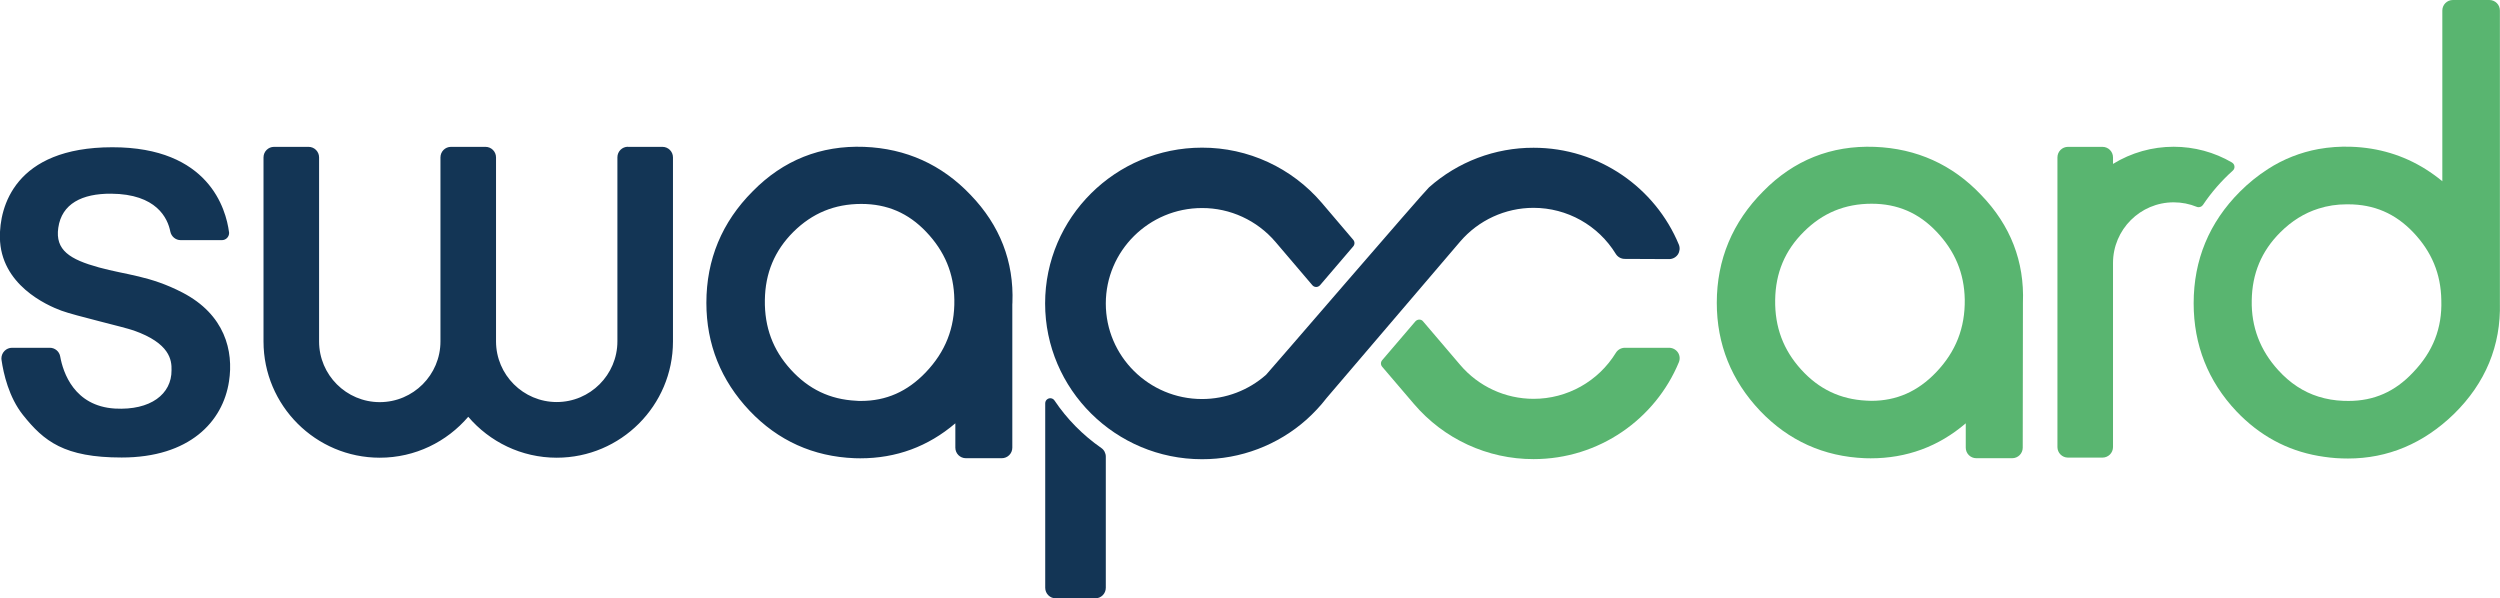 <?xml version="1.0" encoding="utf-8"?>
<!-- Generator: Adobe Illustrator 22.1.0, SVG Export Plug-In . SVG Version: 6.00 Build 0)  -->
<svg version="1.1" id="Layer_1" xmlns="http://www.w3.org/2000/svg" xmlns:xlink="http://www.w3.org/1999/xlink" x="0px" y="0px"
	 viewBox="0 0 2492.3 596.5" style="enable-background:new 0 0 2492.3 596.5;" xml:space="preserve">
<style type="text/css">
	.st0{fill:#59B570;}
	.st1{fill:#133555;}
</style>
<g>
	<path class="st0" d="M2434.8,168.5v12.2c-5.4-4.5-11-8.5-16.9-12.2c-21.9-13.7-46.7-21.3-74.1-22.2c-10.9-0.4-21.8,0.4-32.5,2.3
		c-17.9,3.3-35,10-50.3,19.9c-10.1,6.5-19.4,14-27.9,22.5c-30.7,30.7-46.2,68.1-46.2,111.3c0,41.6,14.4,77.8,42.6,107.7
		c23,24.2,50.4,39,81.7,44.5c7.6,1.3,15.4,2.3,23.6,2.5c1.9,0.1,3.9,0.1,6,0.1c39.6,0,75.2-14.9,105.6-44.4
		c31.5-30.9,46.9-68.3,45.8-110.9V10.5c0-5.8-4.7-10.5-10.5-10.5h-36.4c-5.8,0-10.5,4.7-10.5,10.5L2434.8,168.5z M2405.6,371.3
		c-17.9,19.1-38.9,28.4-64.3,28.4c-1.6,0-3.4,0-5.3-0.1c-8.4-0.3-16.7-1.7-24.7-4.2c-15-4.7-28.3-13.4-40.1-26.4
		c-18-19.7-26.9-43.1-26.4-69.4c0.4-27,9.7-49.2,28.4-67.9c11.4-11.4,24.1-19.3,38.1-23.7c9-2.9,18.4-4.3,27.9-4.3l1.8,0
		c25.7,0,46.8,9.1,64.7,27.8c18.5,19.4,27.7,41.5,28.1,67.8C2434.7,327,2425.6,350.5,2405.6,371.3z"/>
	<path class="st0" d="M2225.9,170.1c2.1-1.8,2.3-5,0.4-7.1c-0.4-0.4-0.8-0.7-1.2-1c-17.6-10.3-37.7-15.7-58.1-15.7
		c-21.4,0-42.3,5.9-60.5,17.1v-6.5c0-5.8-4.7-10.5-10.5-10.5h-34.4c-5.8,0-10.5,4.7-10.5,10.5v288.8c0,5.8,4.7,10.5,10.5,10.5h34.4
		c5.8,0,10.5-4.7,10.5-10.5V262.2c0-33.3,27.1-60.5,60.5-60.5c8.1,0,15.9,1.6,23,4.5c2.2,0.9,4.7,0.1,6.1-1.8
		C2204.5,191.8,2214.6,180.3,2225.9,170.1L2225.9,170.1z M2016.7,301.8c1.6-41.1-12.4-77.2-41.7-107.5
		c-28.6-30.2-64.3-46.3-106.1-47.9c-43.4-1.6-80.7,13.3-111.1,44.3c-30.6,30.7-46.3,68.1-46.3,111.2c0,41.2,14.5,77.4,43.1,107.6
		c28.4,29.8,63.6,45.7,104.7,47.3c1.9,0.1,3.7,0.1,5.6,0.1c35.9,0,67.7-11.7,94.8-34.9v24.3c0,5.8,4.7,10.5,10.5,10.5h35.8
		c5.8,0,10.5-4.7,10.5-10.5L2016.7,301.8L2016.7,301.8z M1930.1,371.2c-18.3,19.1-39.4,28.4-64.6,28.4c-1.6,0-3.3-0.1-4.9-0.2
		c-25.9-1.3-47.2-11.4-65-31c-17.8-19.6-26.3-42.3-25.9-69.4c0.4-27,9.7-49.2,28.5-67.9c18.8-18.8,41-28,67.7-28
		c25.7,0,46.8,9.1,64.6,27.8c18.5,19.4,27.7,41.5,28.2,67.6C1959.1,326.9,1949.8,350.6,1930.1,371.2z"/>
</g>
<path class="st1" d="M1051.2,399.2c-1.6-2.3-4.7-2.9-7-1.3c-1.4,0.9-2.2,2.5-2.2,4.1v184c0,5.8,4.7,10.5,10.5,10.5h39.4
	c5.8,0,10.5-4.7,10.5-10.5V455.2c0-3.4-1.7-6.7-4.5-8.6C1079.5,433.8,1063.7,417.8,1051.2,399.2L1051.2,399.2z M1619.8,258.1
	c-3.7,0-7.1-1.9-9-5c-17.5-28.5-48.5-45.9-82-45.9c-28.1,0-54.9,12.3-73.2,33.7l-133.1,155.9c-6,7.8-12.7,14.9-20,21.5
	c-28.7,25.5-65.8,39.6-104.2,39.5c-86.2,0-156.4-69.7-156.4-155.3s70.2-155.3,156.4-155.3c46-0.1,89.6,20.1,119.4,55l31.4,36.9
	c1.6,1.9,1.6,4.6,0,6.5l-33.1,38.7c-1,1.1-2.4,1.8-3.8,1.8c-1.5,0-2.9-0.6-3.9-1.8l-36.8-43.2l0,0v0c-18.3-21.4-45.1-33.8-73.2-33.7
	c-52.9,0-95.9,42.7-95.9,95.2s43,95.2,95.9,95.2c23.6,0,46.3-8.6,63.9-24.2c1.8-1.6,157-182,162.4-186.8
	c28.7-25.5,65.8-39.6,104.3-39.5c65.3,0,121.4,40,144.8,96.6c1.3,3.2,0.9,6.9-1,9.8c-2,2.9-5.2,4.6-8.8,4.6L1619.8,258.1
	L1619.8,258.1z"/>
<path class="st0" d="M1528.9,457.7c-46,0.1-89.6-20.1-119.4-55.1l-31.6-37c-1.6-1.9-1.6-4.6,0-6.5l33.1-38.7c1-1.1,2.4-1.8,3.9-1.8
	c1.5,0,2.9,0.6,3.8,1.8l37,43.4c18.3,21.5,45,33.8,73.2,33.8c33.5,0,64.5-17.4,82-45.9c1.9-3.1,5.3-5,9-5h44c3.5,0,6.8,1.7,8.8,4.6
	c2,2.9,2.3,6.6,1,9.8C1650.3,417.7,1594.2,457.7,1528.9,457.7L1528.9,457.7z"/>
<path class="st1" d="M1009.3,301.8c1.6-41.1-12.5-77.2-41.7-107.5c-28.7-30.2-64.4-46.3-106.1-47.9c-43.3-1.6-80.7,13.3-111.1,44.3
	c-30.7,30.7-46.2,68.1-46.2,111.2c0,41.2,14.5,77.4,43.1,107.6c28.3,29.8,63.5,45.7,104.7,47.3c1.9,0.1,3.8,0.1,5.6,0.1
	c35.9,0,67.6-11.7,94.8-34.9v24.3c0,5.8,4.7,10.5,10.5,10.5h35.8c5.8,0,10.5-4.7,10.5-10.5V303.4L1009.3,301.8z M858.7,203.3
	c25.7,0,46.8,9.1,64.6,27.8c18.5,19.4,27.7,41.5,28.1,67.6c0.5,28.3-8.9,52-28.6,72.6c-18.3,19.1-39.4,28.4-64.5,28.4
	c-1.6,0-3.3,0-4.9-0.2c-26-1.3-47.2-11.5-65-31c-17.9-19.6-26.3-42.3-25.9-69.4c0.4-27,9.7-49.2,28.4-67.9
	C809.8,212.5,832,203.3,858.7,203.3L858.7,203.3z M626,146.3c-5.8,0-10.5,4.7-10.5,10.5v183.5c0,33.3-27.1,60.5-60.5,60.5
	c-33.3,0-60.5-27.1-60.5-60.5V156.9c0-5.8-4.7-10.5-10.5-10.5h-34.4c-5.8,0-10.5,4.7-10.5,10.5v183.5c0,33.3-27.1,60.5-60.5,60.5
	c-33.3,0-60.5-27.1-60.5-60.5V156.9c0-5.8-4.7-10.5-10.5-10.5h-34.4c-5.8,0-10.5,4.7-10.5,10.5v183.5c0,63.9,52,115.9,115.9,115.9
	c35.3,0,66.9-15.9,88.2-40.8c21.3,24.9,52.9,40.8,88.2,40.8c63.9,0,115.9-52,115.9-115.9V156.9c0-5.8-4.7-10.5-10.5-10.5H626z
	 M181.8,291.6c-32.5-16.8-55.6-17.4-83.2-25c-29.1-8-43.7-17.3-40.5-39.5c3.4-24,23.7-34.2,52.7-34c45.3,0.3,56.4,24.5,59,37.8
	c1,4.9,5.3,8.5,10.3,8.5l41.1,0c4,0,7.2-3.2,7.2-7.2c0-0.3,0-0.6-0.1-0.9c-3-22.6-19.9-84.6-116.4-84.5c-97.8,0.1-112.4,60-112,89.9
	c0.6,47.1,46.6,67.6,61.3,73c13.8,5.1,62,16.2,72.2,19.8c36,12.7,37.9,29.5,37.6,39.6c0.2,23.7-20.8,40.2-56.5,38.2
	C74,404.8,62.9,371.5,60,355.3c-0.9-5-5.3-8.6-10.3-8.6l-37.7,0c-5.8,0-10.5,4.7-10.6,10.5c0,0.5,0,1,0.1,1.5c2,14,7.4,37.4,21.4,55
	c20.9,26.2,41.1,42.4,98.4,42.4c67.5,0,100.9-35.6,107-75.9C233,350,224.3,313.6,181.8,291.6L181.8,291.6z"/>
</svg>
